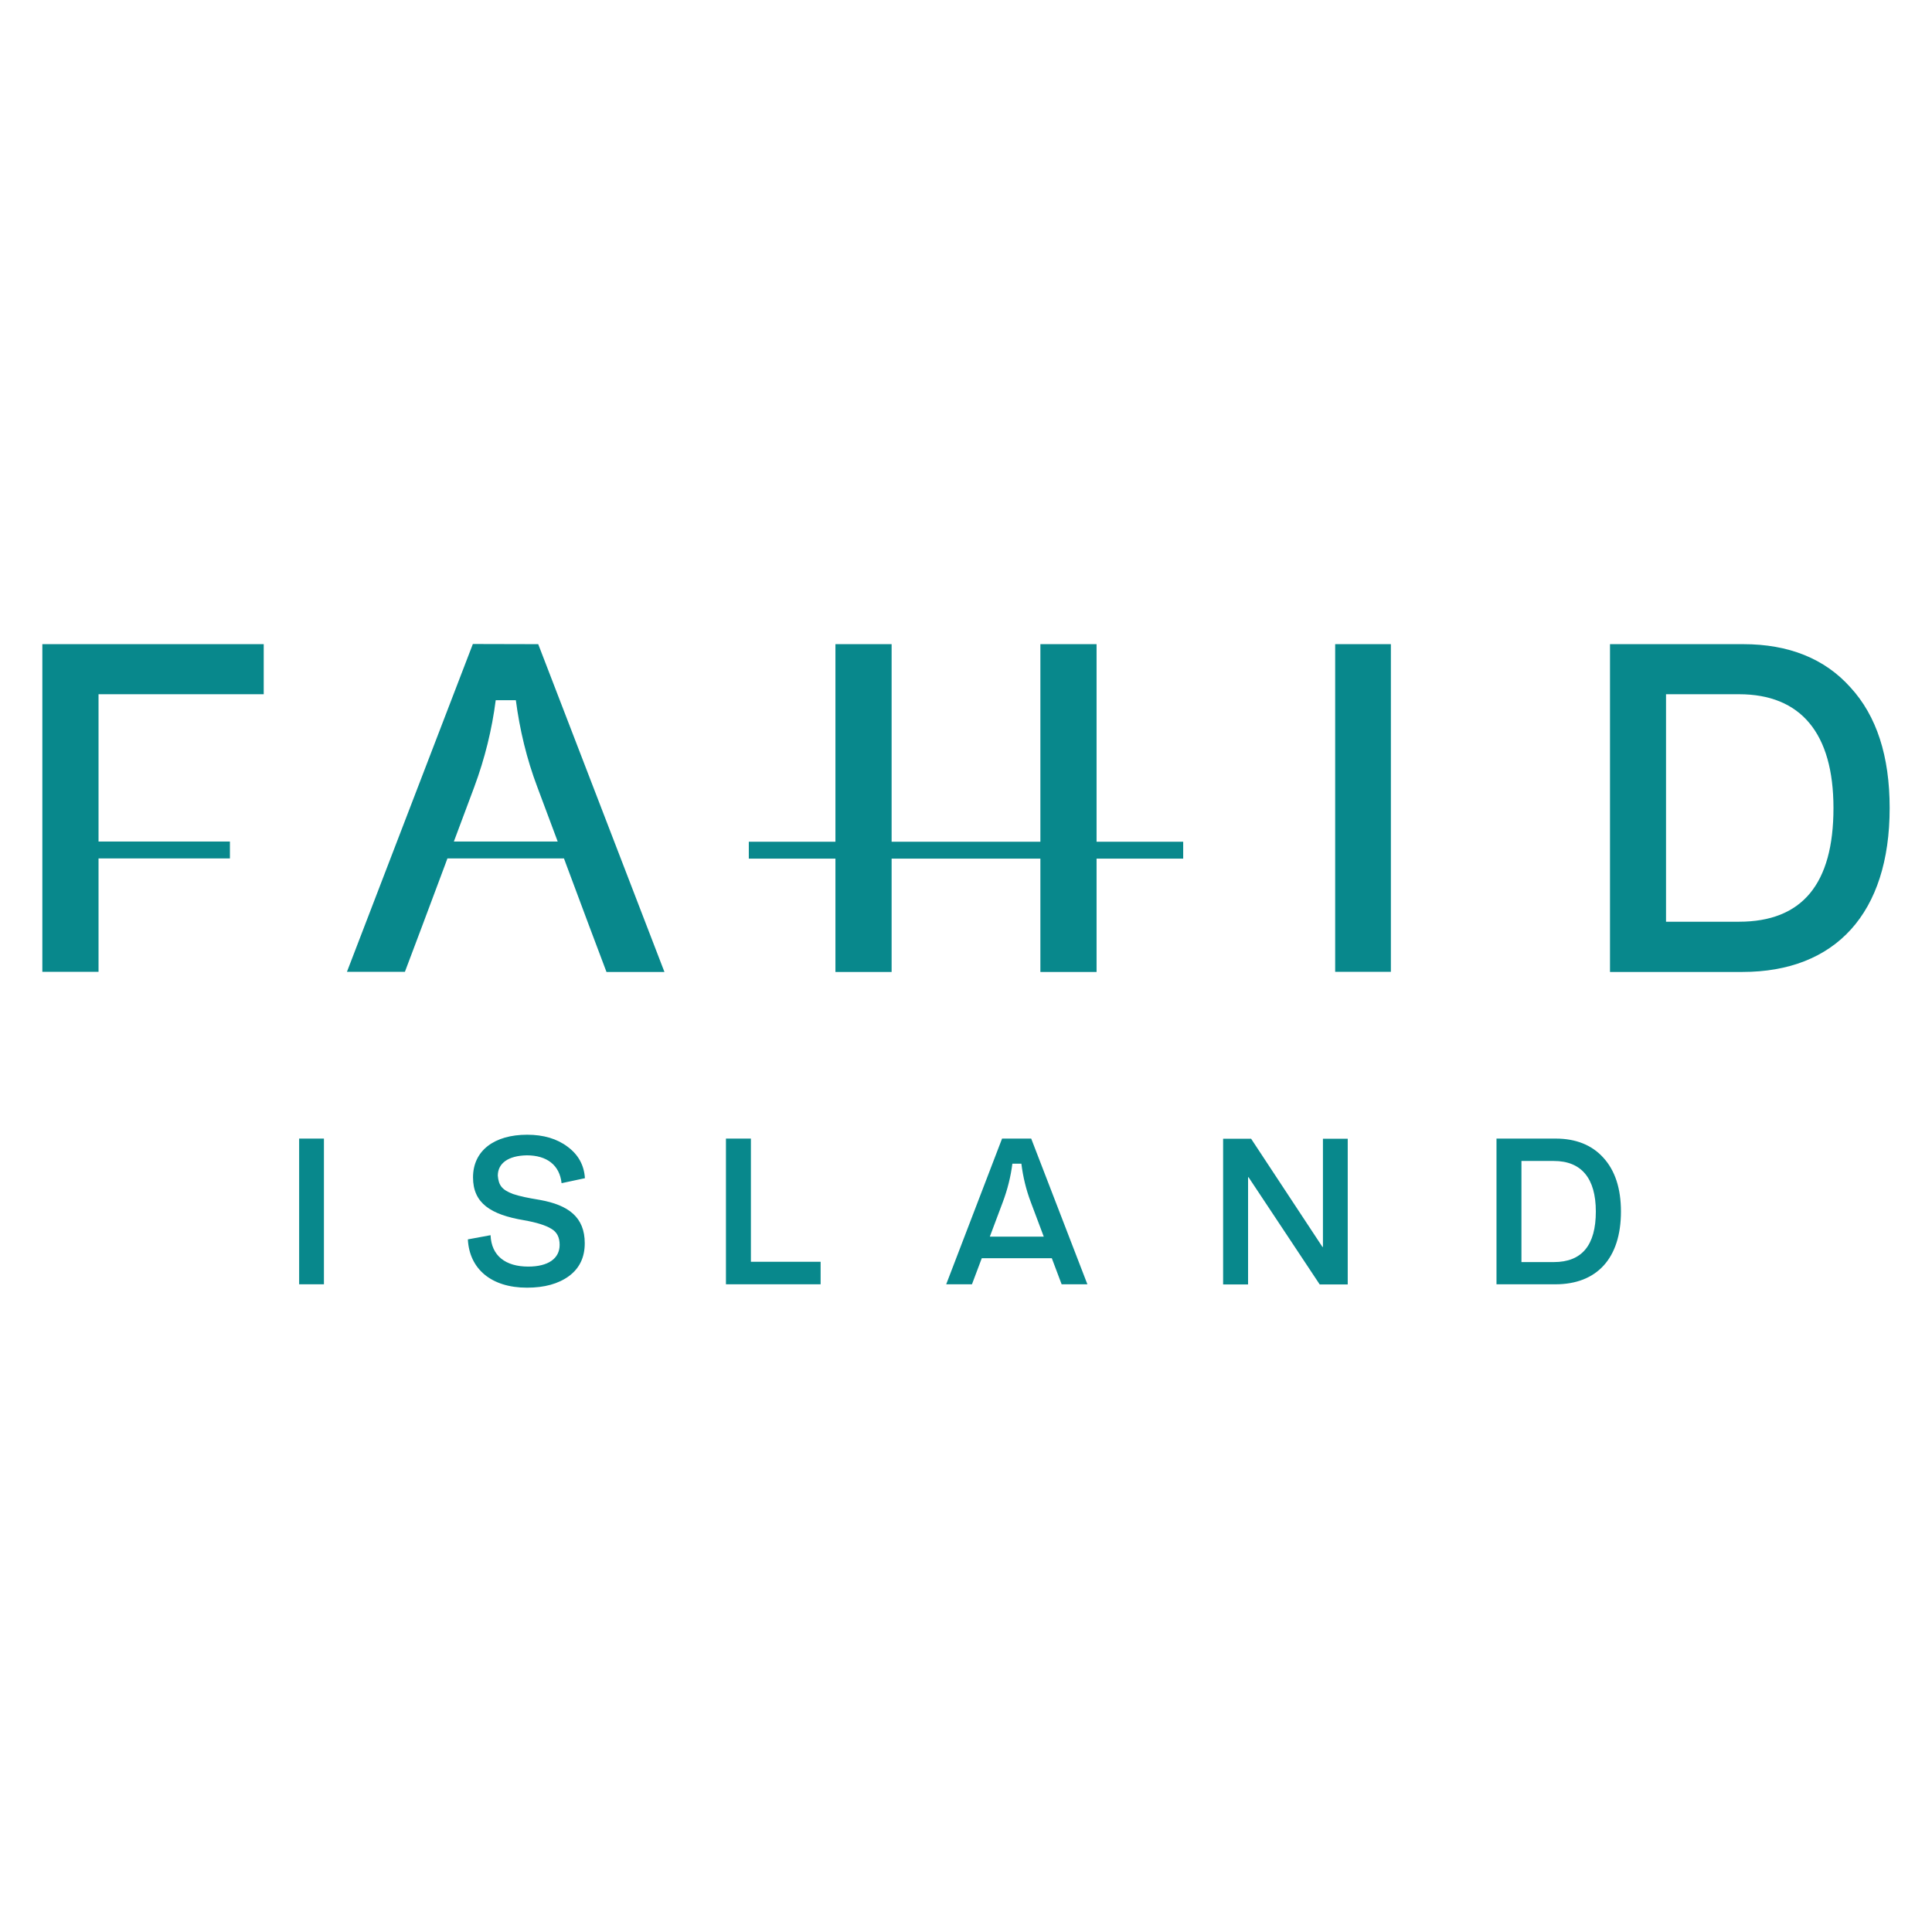 <?xml version="1.0" encoding="utf-8"?>
<!-- Generator: Adobe Illustrator 29.8.1, SVG Export Plug-In . SVG Version: 9.03 Build 0)  -->
<svg version="1.1" id="Layer_1" xmlns="http://www.w3.org/2000/svg" xmlns:xlink="http://www.w3.org/1999/xlink" x="0px" y="0px"
	 viewBox="0 0 1200 1200" style="enable-background:new 0 0 1200 1200;" xml:space="preserve">
<style type="text/css">
	.st0{fill:#08888C;}
</style>
<path class="st0" d="M821.7,774.5h-0.3l-44.3-67.2h-17.4v90.5h15.5v-66.6h0.3l44.2,66.6h17.4v-90.5h-15.4V774.5z M1138.8,501.9
	c0-46.5-20.3-70.7-58.7-70.7h-45.3v141.3h45.3C1119.4,572.5,1138.8,549,1138.8,501.9 M1173.7,501.9c0,65.4-33.7,101.8-91.5,101.8
	H1000V400.1h82.8c28.2,0,50.6,9,66.5,26.8C1165.6,444.6,1173.7,469.6,1173.7,501.9 M991.2,752.5c0-20.7-9-31.4-26.1-31.4H945v62.8
	h20.1C982.6,783.9,991.2,773.4,991.2,752.5 M995.9,719.1c7.2,7.9,10.9,19,10.9,33.4c0,29.1-15,45.2-40.7,45.2h-36.6v-90.5h36.8
	C978.8,707.2,988.8,711.2,995.9,719.1 M829.3,603.6h34.6V400.1h-34.6V603.6z M681.1,400.1h-34.9v25.1v58.1v32.3v7.2h-92.4v-7.2
	v-32.3v-58.1v-25.1h-34.9v122.7h-53.8v10.5h53.8v70.4h34.9v-30.3v-40.1h92.4v40.1v30.3h34.9v-70.4h53.8v-10.5h-53.8V400.1z
	 M648.3,768.1l-8-21.3c-3-7.9-4.9-15.9-5.9-24h-5.6c-1,8-3,16-6,24l-8,21.3H648.3z M640.5,707.2l34.9,90.5h-16l-6.1-16.2h-43.5
	l-6.1,16.2h-16l34.7-90.5H640.5z M346.4,522.7L333.8,489c-6.7-17.7-11-35.8-13.4-54.1h-12.5c-2.3,18-6.7,36.1-13.4,54.1l-12.6,33.7
	H346.4z M334.3,400.1l78.4,203.6h-36L366,575.3L351.7,537l0,0l-1.4-3.8h-72.4l-1.4,3.8l-14.3,38.2l-10.7,28.4h-36L293.7,400
	L334.3,400.1L334.3,400.1z M26.3,603.6h34.9v-52.7v-17.7h81.6v-10.5H61.2v-28.1v-17.7v-45.7h102.6v-31.1H26.3V603.6z M466.4,707.2
	h-15.5v90.5h58.8v-14h-43.3V707.2z M185.8,797.7h15.4v-90.5h-15.4V797.7z M309.2,730.2c0.5,6.1,2.6,8.8,9.4,11.4
	c5,1.6,8.5,2.3,16.8,3.7c17.7,3.2,27.8,10.7,27.8,26.9c0,8.7-3.2,15.5-9.8,20.4c-6.6,4.8-15.2,7.2-26.1,7.2
	c-22.3,0-35.8-11.8-36.7-30l14.1-2.6c0.5,12.8,9.3,19.5,23.4,19.5c12.4,0,19.5-5,19.5-13.5c0-4.7-1.7-8-5.2-10
	c-3.4-2.1-9-3.9-17-5.3c-20.7-3.5-31.6-10.6-31.6-26.6c0-16.7,13.3-26.5,33.6-26.5c10.2,0,18.6,2.5,25.2,7.5
	c6.6,4.9,10.2,11.4,10.7,19.5l-14.5,3.1c-1.2-11.3-9.2-17.3-21.6-17.3C315.6,717.8,309.2,722.6,309.2,730.2"/>
</svg>
